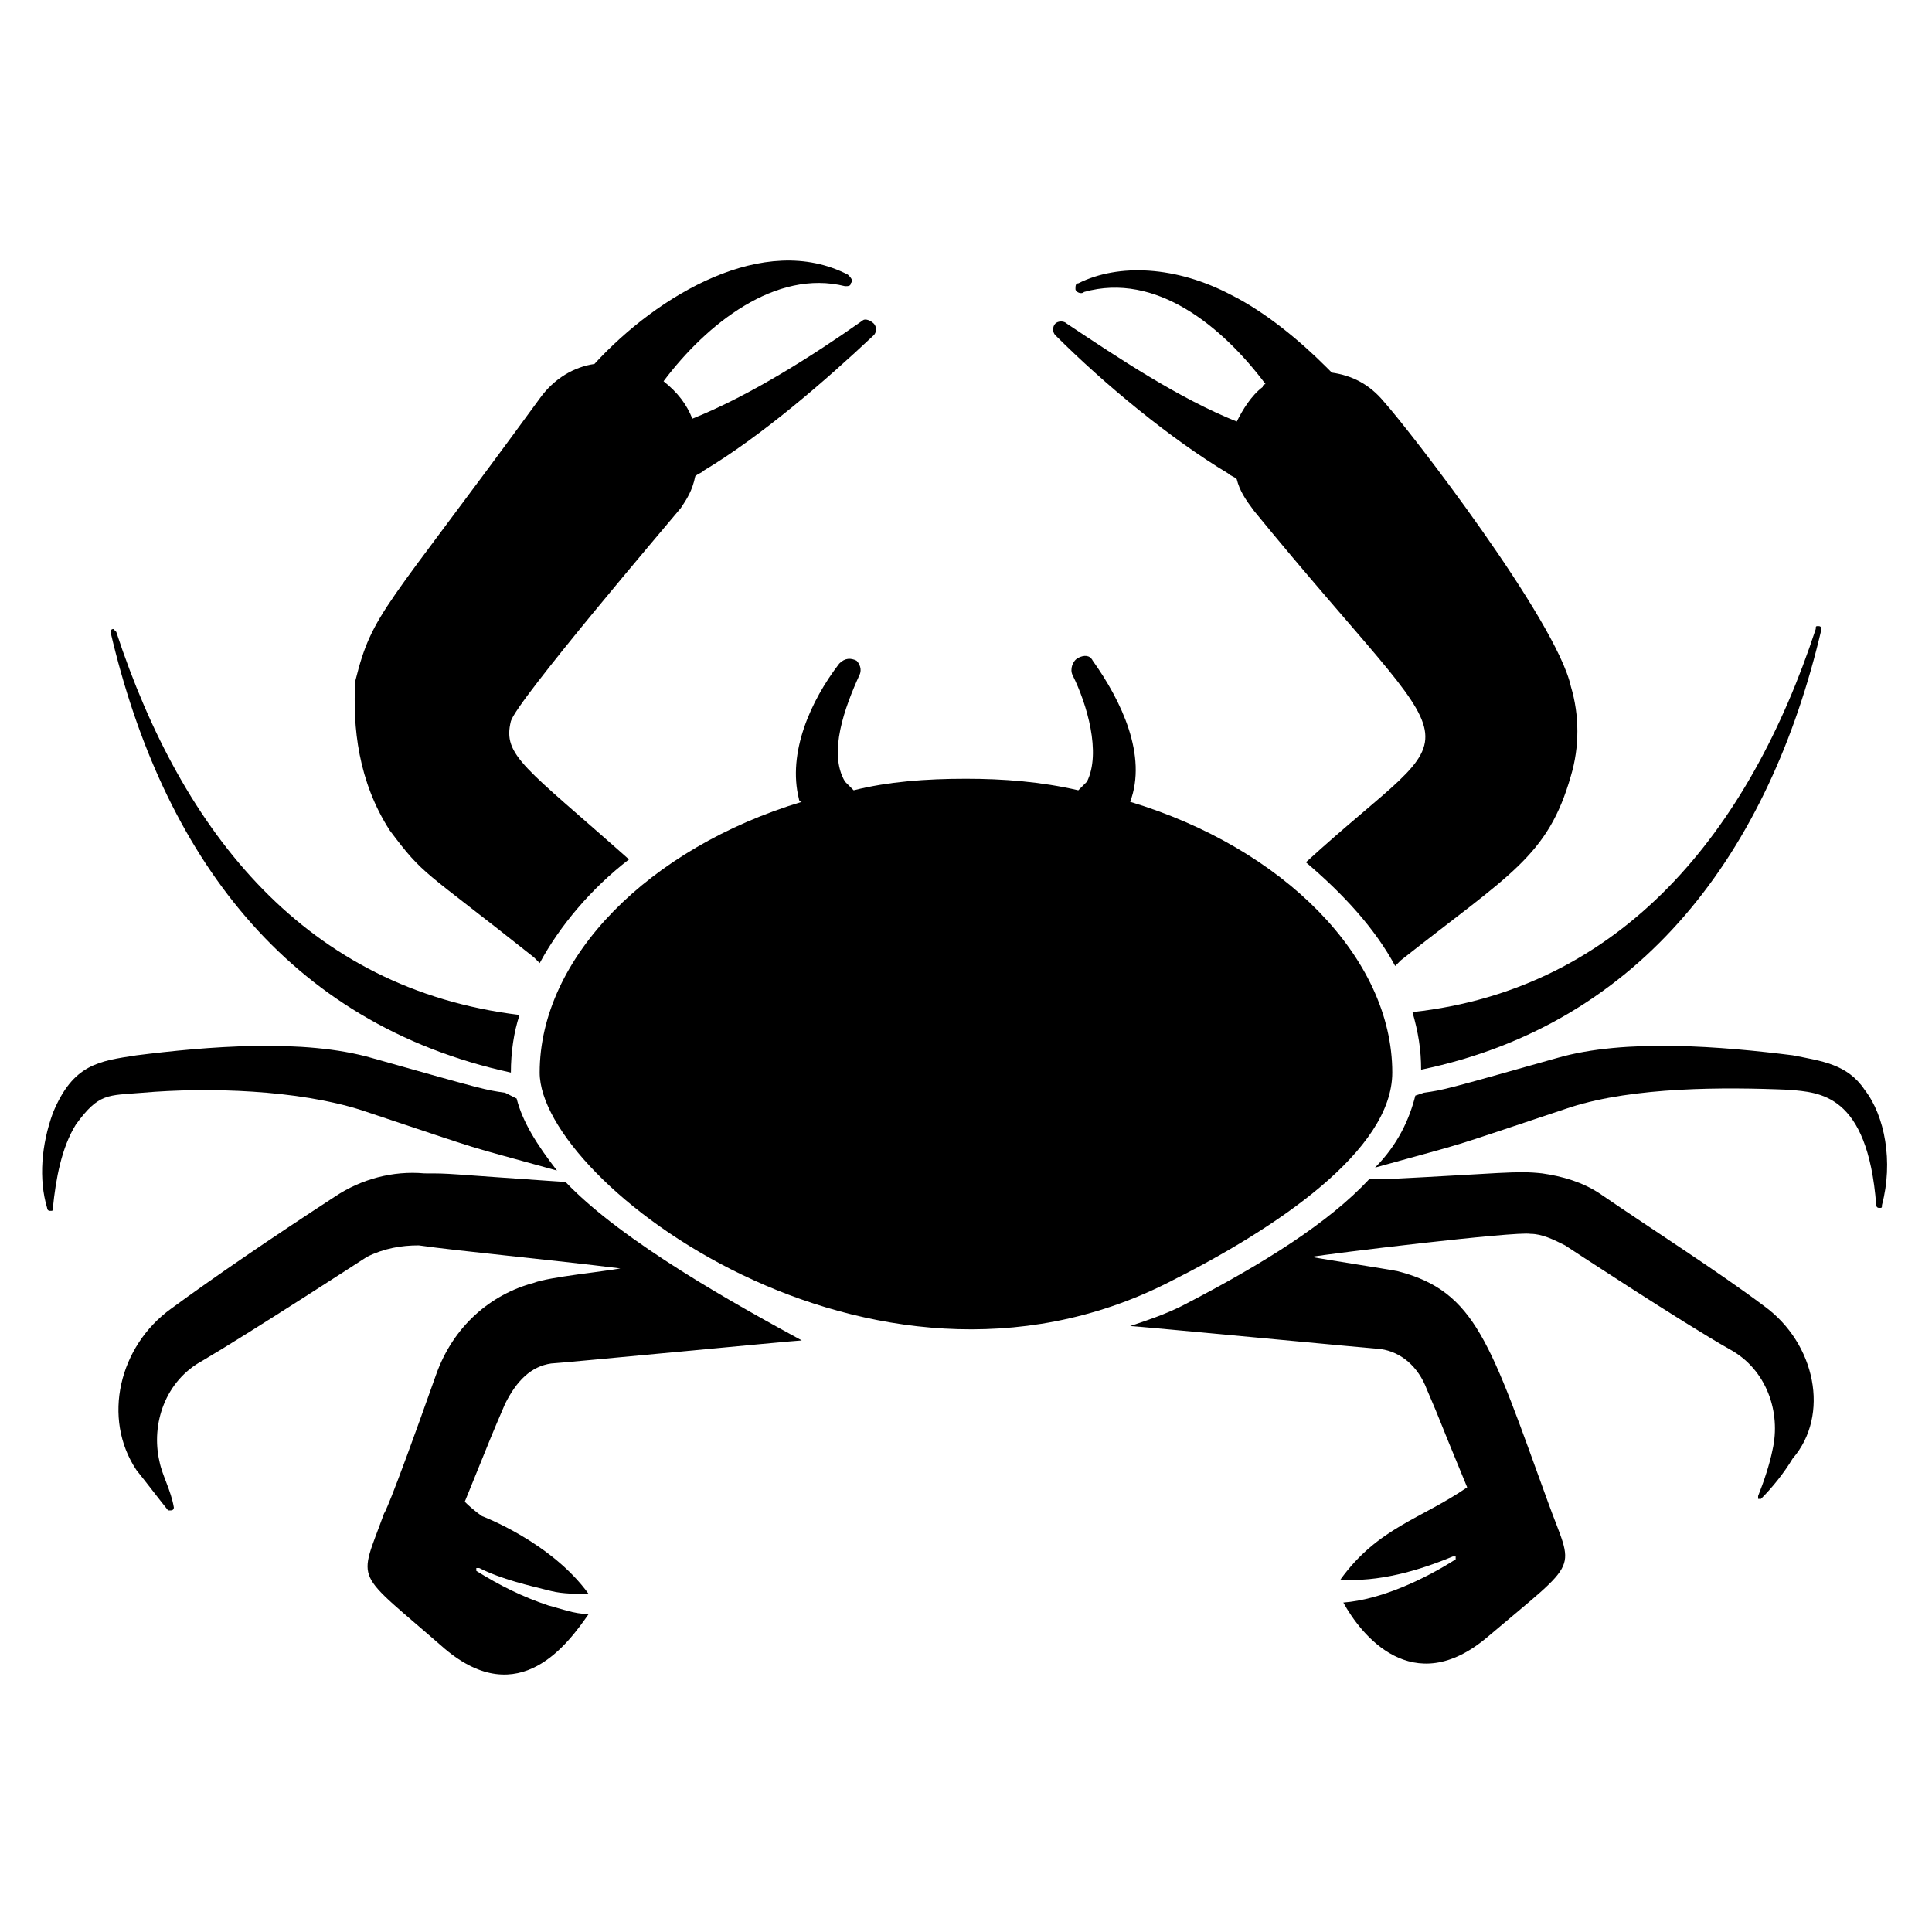 <?xml version="1.0" encoding="UTF-8"?>
<!-- Uploaded to: ICON Repo, www.iconrepo.com, Generator: ICON Repo Mixer Tools -->
<svg fill="#000000" width="800px" height="800px" version="1.1" viewBox="144 144 512 512" xmlns="http://www.w3.org/2000/svg">
 <g>
  <path d="m247.33 364.12c9.16 12.215 8.398 9.922 38.168 33.586l1.527 1.527c5.344-9.922 13.742-19.848 23.664-27.48-27.48-24.426-33.586-27.48-31.297-36.641 1.527-5.344 41.223-51.906 45.039-56.488 1.527-2.289 3.055-4.582 3.816-8.398 0.762-0.762 1.527-0.762 2.289-1.527 15.266-9.16 32.062-23.664 45.039-35.879 0.762-0.762 0.762-2.289 0-3.055-0.762-0.762-2.289-1.527-3.055-0.762-12.977 9.16-29.77 19.848-45.039 25.953-1.527-3.816-3.816-6.871-7.633-9.922 11.449-15.266 29.77-29.77 48.09-25.191 0.762 0 1.527 0 1.527-0.762 0.762-0.762 0-1.527-0.762-2.289-22.137-11.449-50.383 5.344-67.176 23.664-5.344 0.762-10.688 3.816-14.504 9.16-41.223 56.488-44.273 56.488-48.855 74.809-0.762 12.215 0.766 26.719 9.16 39.695z"/>
  <path d="m279.39 428.24c0-5.344 0.762-10.688 2.289-15.266-56.488-6.871-89.312-48.09-106.87-101.52l-0.762-0.762c-0.762 0-0.762 0.762-0.762 0.762 13.734 58.773 46.559 103.81 106.1 116.79z"/>
  <path d="m469.46 269.46c0.762 0.762 1.527 0.762 2.289 1.527 0.762 3.055 2.289 5.344 4.582 8.398 58.016 70.992 58.016 52.672 13.742 93.129 9.922 8.398 18.32 17.559 23.664 27.48l1.527-1.527c29.008-22.902 38.93-27.48 45.039-48.855 2.289-7.633 2.289-16.031 0-23.664-3.816-17.559-42.746-67.938-49.617-75.57-3.816-4.582-8.398-6.871-13.742-7.633l-1.527-1.527c-6.871-6.871-16.031-14.504-25.191-19.082-14.504-7.633-29.77-8.398-40.457-3.055-0.762 0-0.762 0.762-0.762 1.527 0 0.762 1.527 1.527 2.289 0.762 19.082-5.344 36.641 9.16 48.09 24.426 0 0-0.762 0-0.762 0.762-3.055 2.289-5.344 6.106-6.871 9.16-15.266-6.106-31.297-16.793-45.039-25.953-0.762-0.762-2.289-0.762-3.055 0-0.762 0.762-0.762 2.289 0 3.055 12.977 12.977 30.531 27.48 45.801 36.641z"/>
  <path d="m518.32 412.21c1.527 5.344 2.289 9.922 2.289 15.266 58.777-12.215 92.363-58.016 106.11-116.79 0 0 0-0.762-0.762-0.762s-0.762 0-0.762 0.762c-17.559 53.438-51.145 95.422-106.87 101.53z"/>
  <path d="m181.68 433.59c17.559-1.527 41.223-0.762 58.016 4.582 36.641 12.215 24.426 8.398 51.906 16.031-5.344-6.871-9.16-12.977-10.688-19.082l-3.051-1.531c-5.344-0.762-5.344-0.762-35.113-9.16-18.32-5.344-44.273-3.055-62.594-0.762-9.922 1.527-16.793 2.289-22.137 15.266-3.055 8.398-3.816 17.559-1.527 25.191 0 0 0 0.762 0.762 0.762 0.762 0 0.762 0 0.762-0.762 0.762-7.633 2.289-16.031 6.106-22.137 6.109-8.398 8.398-7.637 17.559-8.398z"/>
  <path d="m638.16 432.82c-4.582-6.871-11.449-7.633-19.082-9.16-18.32-2.289-44.273-4.582-62.594 0.762-29.77 8.398-29.77 8.398-35.113 9.16l-2.289 0.762c-1.527 6.106-4.582 12.977-10.688 19.082 27.48-7.633 15.266-3.816 51.906-16.031 16.793-5.344 40.457-5.344 58.016-4.582 7.633 0.762 20.609 0.762 22.902 30.535 0 0 0 0.762 0.762 0.762s0.762 0 0.762-0.762c3.051-11.445 0.762-23.66-4.582-30.527z"/>
  <path d="m611.45 490.07c-12.215-9.16-29.008-19.848-43.512-29.77-4.582-3.055-9.922-4.582-15.266-5.344-6.871-0.762-10.688 0-41.223 1.527h-4.582c-10.688 11.449-27.48 22.137-49.617 33.586-4.582 2.289-9.16 3.816-13.742 5.344 1.527 0 65.648 6.106 66.41 6.106 5.344 0.762 9.922 4.582 12.215 10.688 4.582 10.688 1.527 3.816 10.688 25.953-12.215 8.398-23.664 10.688-33.586 24.426 9.922 0.762 20.609-2.289 29.77-6.106h0.762v0.762c-8.398 5.344-19.848 10.688-29.77 11.449 4.582 8.398 18.32 25.953 38.168 9.16 25.191-21.375 22.902-16.793 16.031-35.879-15.266-41.984-19.082-55.723-39.695-61.066-3.816-0.762-19.082-3.055-22.902-3.816 3.816-0.762 54.199-6.871 58.016-6.106 3.055 0 6.106 1.527 9.16 3.055 0 0 31.297 20.609 43.512 27.48 9.922 5.344 13.742 16.793 11.449 26.719-0.762 3.816-2.289 8.398-3.816 12.215v0.762h0.762c3.055-3.055 6.106-6.871 8.398-10.688 9.93-11.449 6.113-30.535-7.629-40.457z"/>
  <path d="m293.89 457.25c-33.586-2.289-29.77-2.289-37.402-2.289-8.398-0.762-16.793 1.527-23.664 6.106-17.559 11.449-32.062 21.375-43.512 29.77-13.742 9.922-18.32 29.008-9.16 42.746 3.055 3.816 5.344 6.871 8.398 10.688h0.762c0.762 0 0.762-0.762 0.762-0.762-0.762-4.582-3.055-8.398-3.816-12.215-2.289-9.922 1.527-21.375 11.449-26.719 12.977-7.633 43.512-27.48 43.512-27.48 4.582-2.289 9.16-3.055 13.742-3.055 10.688 1.527 35.113 3.816 53.434 6.106-3.816 0.762-19.082 2.289-22.902 3.816-11.449 3.055-21.375 11.449-25.953 24.426-12.977 36.641-13.742 36.641-13.742 36.641-6.871 19.082-8.398 14.504 16.031 35.879 19.848 16.793 32.824-1.527 38.168-9.16-3.816 0-7.633-1.527-10.688-2.289-6.871-2.289-12.977-5.344-19.082-9.16v-0.762h0.762c6.106 3.055 12.977 4.582 19.082 6.106 3.055 0.762 6.871 0.762 9.922 0.762-9.922-13.742-28.242-20.609-28.242-20.609s-2.289-1.527-4.582-3.816c8.398-20.609 6.106-15.266 10.688-25.953 3.055-6.106 6.871-9.922 12.215-10.688 1.527 0 64.883-6.106 66.41-6.106-16.789-9.156-47.324-25.949-62.59-41.98z"/>
  <path d="m512.97 428.24c0-30.535-29.008-59.543-69.465-71.754 4.582-12.215-2.289-26.719-9.922-37.402-0.762-1.527-2.289-1.527-3.816-0.762-1.527 0.762-2.289 3.055-1.527 4.582 3.816 7.633 7.633 20.609 3.816 28.242-0.762 0.762-1.527 1.527-2.289 2.289-9.922-2.289-19.848-3.055-29.77-3.055-10.688 0-20.609 0.762-29.77 3.055-0.762-0.762-1.527-1.527-2.289-2.289-4.582-7.633 0-19.848 3.816-28.242 0.762-1.527 0-3.055-0.762-3.816-1.527-0.762-3.055-0.762-4.582 0.762-7.633 9.922-13.742 23.664-10.688 35.879 0 0 0 0.762 0.762 0.762-40.457 12.215-69.465 41.223-69.465 71.754 0 29.008 87.785 95.418 166.41 55.723 29.008-14.504 59.539-35.117 59.539-55.727z"/>
 </g>
</svg>